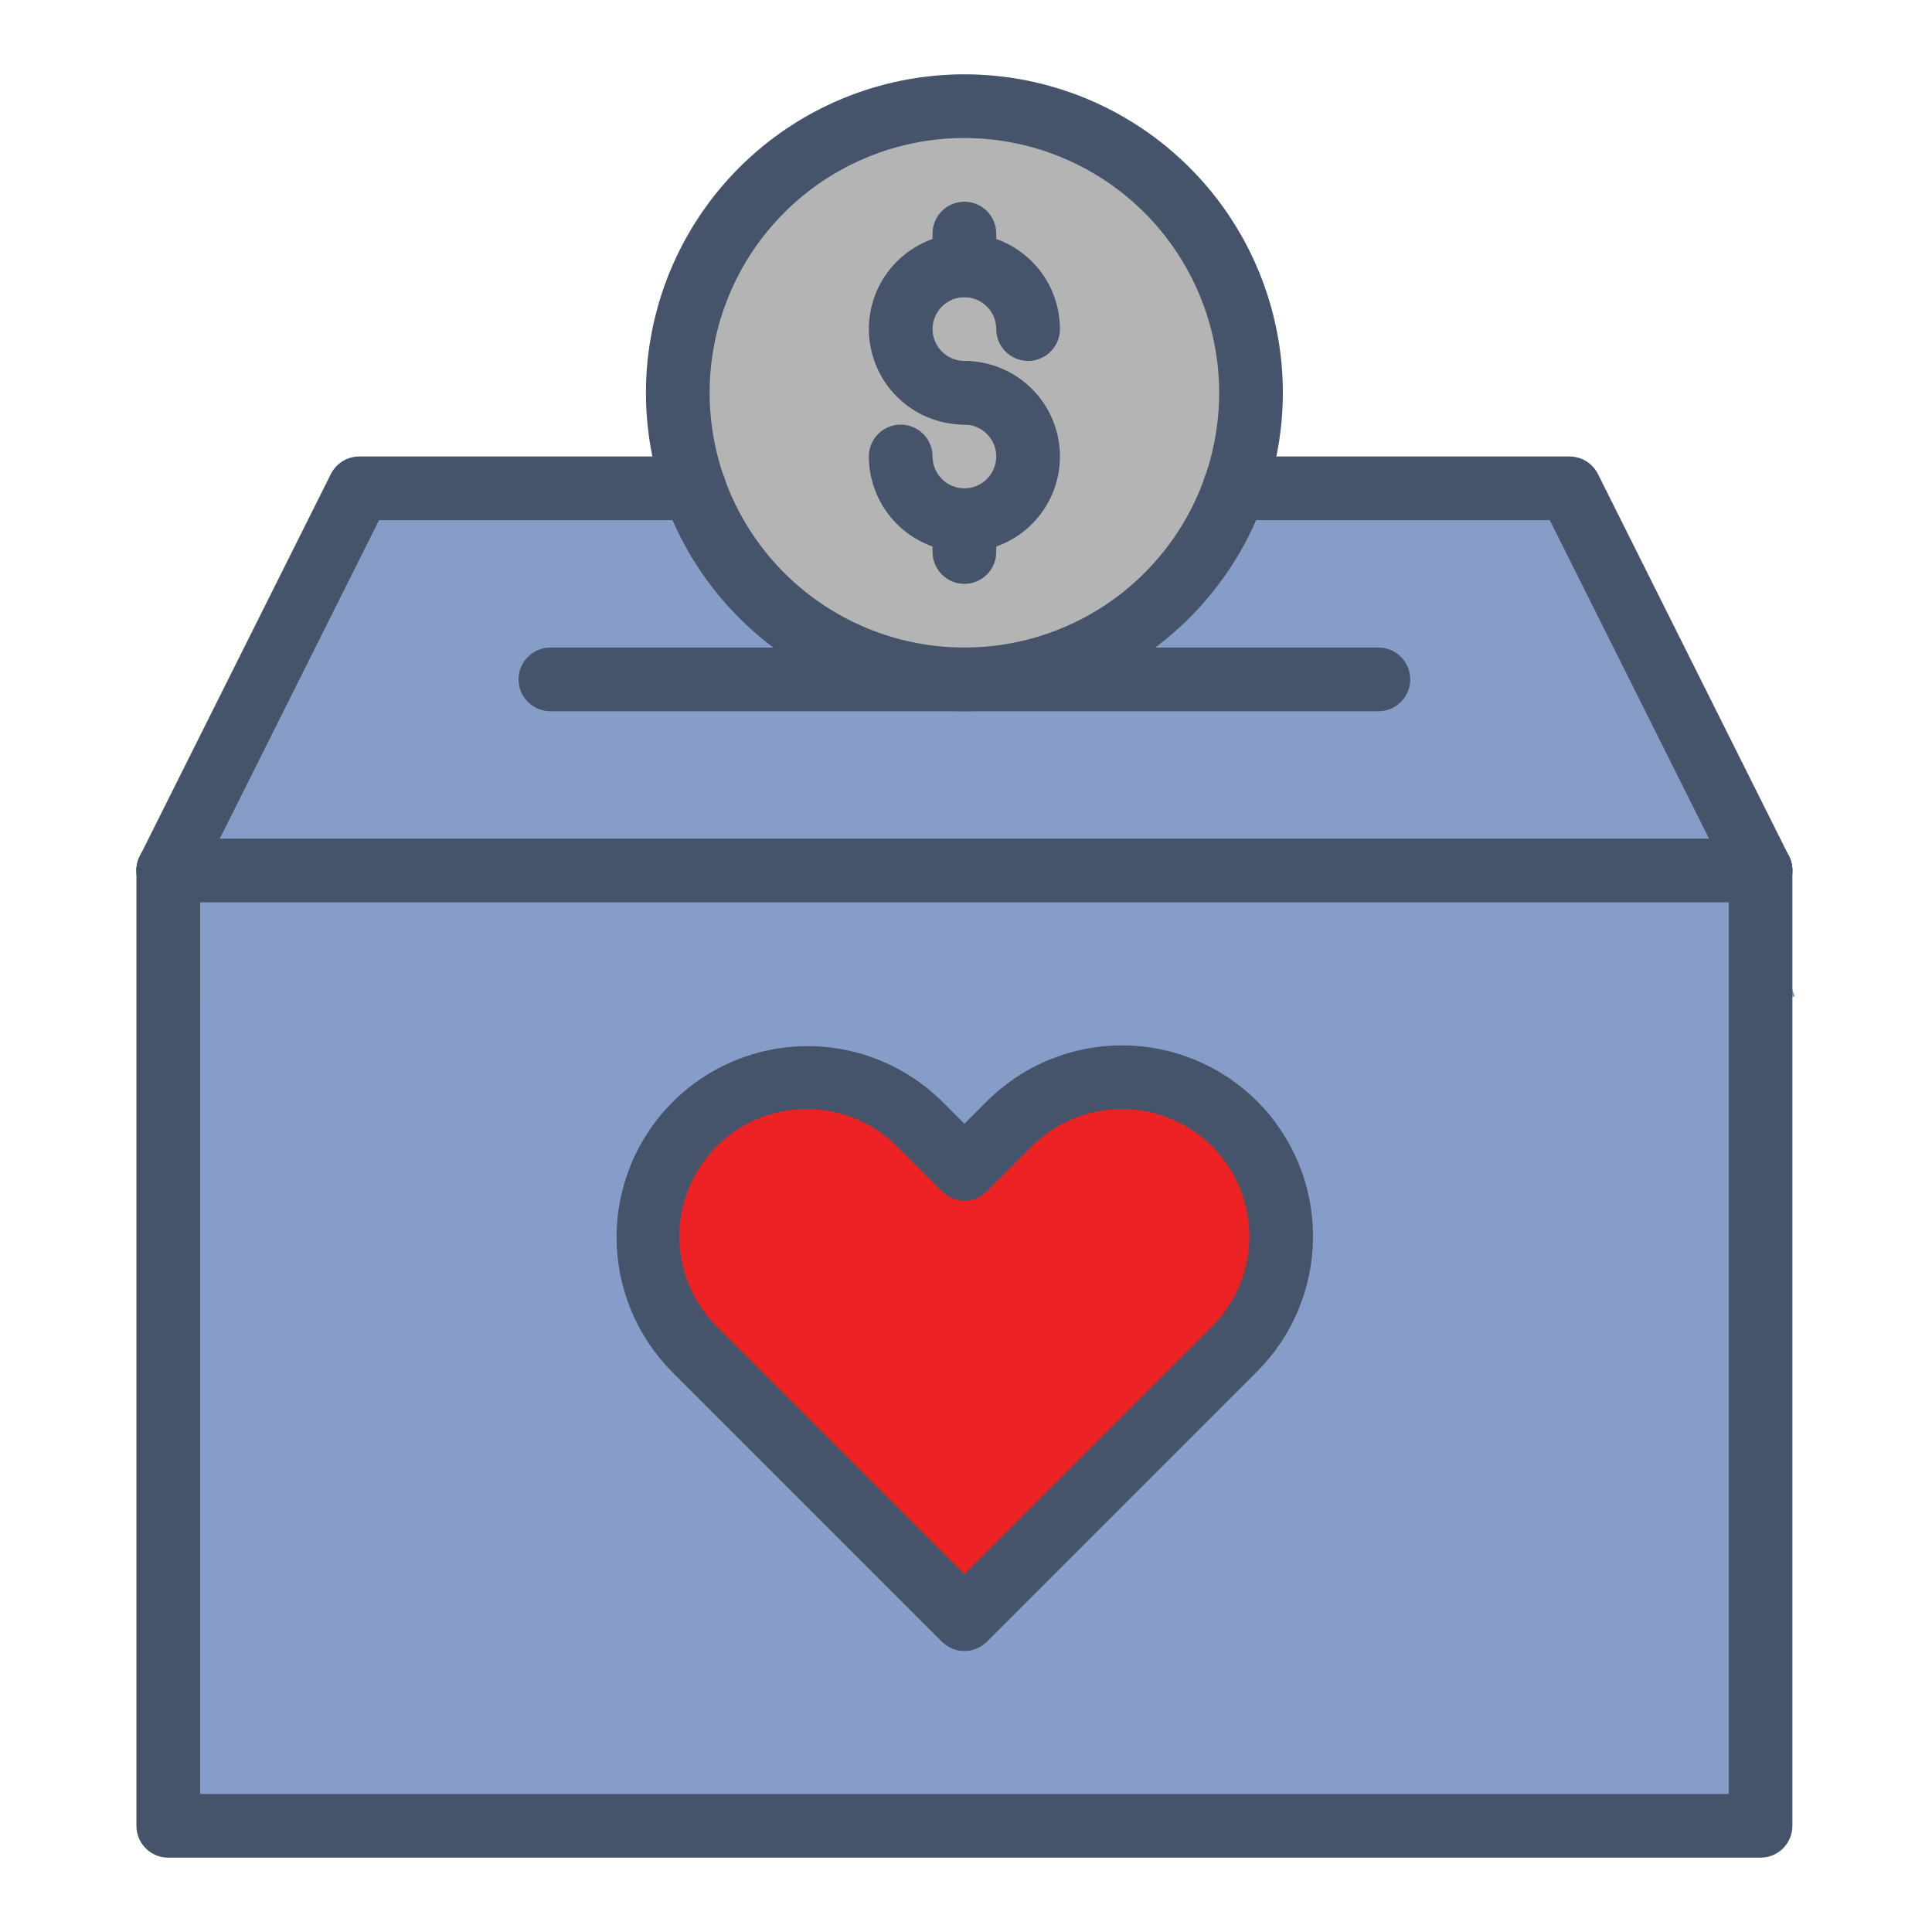 <svg xmlns="http://www.w3.org/2000/svg" xmlns:xlink="http://www.w3.org/1999/xlink" width="1080" zoomAndPan="magnify" viewBox="0 0 810 810" height="1080" preserveAspectRatio="xMidYMid meet" version="1.0"><defs><clipPath id="9ccfc9b5b1"><path d="M 81 366.699 L 738.672 366.699 L 738.672 762.891 L 81 762.891 Z M 81 366.699 " clip-rule="nonzero"/></clipPath><clipPath id="c0057bdef1"><path d="M 0 0.699 L 657.672 0.699 L 657.672 396.891 L 0 396.891 Z M 0 0.699 " clip-rule="nonzero"/></clipPath><clipPath id="b54cb05b06"><rect x="0" width="658" y="0" height="397"/></clipPath><clipPath id="dacd98526b"><path d="M 57.191 204.098 L 752.441 204.098 L 752.441 417.848 L 57.191 417.848 Z M 57.191 204.098 " clip-rule="nonzero"/></clipPath><clipPath id="ce9e3e9b45"><path d="M 267 442 L 542 442 L 542 688.695 L 267 688.695 Z M 267 442 " clip-rule="nonzero"/></clipPath><clipPath id="d8b1b7d8d5"><path d="M 290.414 46.469 L 519.582 46.469 L 519.582 275.637 L 290.414 275.637 Z M 290.414 46.469 " clip-rule="nonzero"/></clipPath><clipPath id="3d8a42afa4"><path d="M 405 46.469 C 341.719 46.469 290.414 97.77 290.414 161.051 C 290.414 224.336 341.719 275.637 405 275.637 C 468.281 275.637 519.582 224.336 519.582 161.051 C 519.582 97.77 468.281 46.469 405 46.469 Z M 405 46.469 " clip-rule="nonzero"/></clipPath><clipPath id="70eac9763f"><path d="M 0.414 0.469 L 229.582 0.469 L 229.582 229.637 L 0.414 229.637 Z M 0.414 0.469 " clip-rule="nonzero"/></clipPath><clipPath id="0488eefea3"><path d="M 115 0.469 C 51.719 0.469 0.414 51.77 0.414 115.051 C 0.414 178.336 51.719 229.637 115 229.637 C 178.281 229.637 229.582 178.336 229.582 115.051 C 229.582 51.77 178.281 0.469 115 0.469 Z M 115 0.469 " clip-rule="nonzero"/></clipPath><clipPath id="6437700ff3"><rect x="0" width="230" y="0" height="230"/></clipPath><clipPath id="1bca7d1c2d"><path d="M 57.191 191 L 305 191 L 305 379 L 57.191 379 Z M 57.191 191 " clip-rule="nonzero"/></clipPath><clipPath id="d4e3584f7c"><path d="M 57.191 351 L 752 351 L 752 779 L 57.191 779 Z M 57.191 351 " clip-rule="nonzero"/></clipPath><clipPath id="ef9be5507e"><path d="M 57.191 351 L 752 351 L 752 379 L 57.191 379 Z M 57.191 351 " clip-rule="nonzero"/></clipPath></defs><g clip-path="url(#9ccfc9b5b1)"><g transform="matrix(1, 0, 0, 1, 81, 366)"><g clip-path="url(#b54cb05b06)"><g clip-path="url(#c0057bdef1)"><path fill="#859dc8" d="M 0 0.699 L 657.738 0.699 L 657.738 396.891 L 0 396.891 Z M 0 0.699 " fill-opacity="1" fill-rule="nonzero"/></g></g></g></g><g clip-path="url(#dacd98526b)"><path fill="#869dc8" d="M 57.406 418 L 138.152 204.098 L 671.84 204.098 L 752.59 418 Z M 57.406 418 " fill-opacity="1" fill-rule="nonzero"/></g><g clip-path="url(#ce9e3e9b45)"><path fill="#ed2224" d="M 540.418 503.398 C 525.008 424.141 428.43 422.816 404.613 496.91 C 380.801 422.816 284.215 424.141 268.809 503.398 C 254.828 575.305 404.613 688.75 404.613 688.75 C 404.613 688.75 554.398 575.305 540.418 503.398 Z M 540.418 503.398 " fill-opacity="1" fill-rule="nonzero"/></g><g clip-path="url(#d8b1b7d8d5)"><g clip-path="url(#3d8a42afa4)"><g transform="matrix(1, 0, 0, 1, 290, 46)"><g clip-path="url(#6437700ff3)"><g clip-path="url(#70eac9763f)"><g clip-path="url(#0488eefea3)"><path fill="#b4b4b4" d="M 0.414 0.469 L 229.586 0.469 L 229.586 229.637 L 0.414 229.637 Z M 0.414 0.469 " fill-opacity="1" fill-rule="nonzero"/></g></g></g></g></g></g><path fill="#45546a" d="M 404.328 178.023 C 403.02 178.023 401.707 177.957 400.402 177.828 C 399.098 177.699 397.801 177.508 396.516 177.254 C 395.23 176.996 393.957 176.68 392.703 176.297 C 391.445 175.918 390.215 175.477 389 174.973 C 387.789 174.473 386.605 173.91 385.449 173.293 C 384.289 172.676 383.168 172 382.078 171.273 C 380.984 170.543 379.934 169.762 378.918 168.93 C 377.906 168.098 376.934 167.219 376.008 166.289 C 375.078 165.363 374.199 164.391 373.367 163.379 C 372.535 162.363 371.754 161.312 371.023 160.223 C 370.297 159.129 369.621 158.008 369.004 156.848 C 368.387 155.691 367.824 154.508 367.324 153.297 C 366.82 152.086 366.379 150.852 366 149.594 C 365.617 148.34 365.301 147.07 365.043 145.781 C 364.789 144.496 364.598 143.199 364.469 141.895 C 364.34 140.59 364.273 139.281 364.273 137.969 C 364.273 136.656 364.34 135.348 364.469 134.043 C 364.598 132.738 364.789 131.441 365.043 130.152 C 365.301 128.867 365.617 127.598 366 126.34 C 366.379 125.086 366.82 123.852 367.324 122.641 C 367.824 121.43 368.387 120.242 369.004 119.086 C 369.621 117.93 370.297 116.805 371.023 115.715 C 371.754 114.625 372.535 113.57 373.367 112.559 C 374.199 111.543 375.078 110.574 376.008 109.645 C 376.934 108.719 377.906 107.836 378.918 107.004 C 379.934 106.172 380.984 105.395 382.078 104.664 C 383.168 103.934 384.289 103.262 385.449 102.645 C 386.605 102.023 387.789 101.465 389 100.961 C 390.215 100.461 391.445 100.02 392.703 99.637 C 393.957 99.258 395.23 98.938 396.516 98.684 C 397.801 98.426 399.098 98.234 400.402 98.105 C 401.707 97.977 403.02 97.914 404.328 97.914 C 405.641 97.914 406.949 97.977 408.254 98.105 C 409.562 98.234 410.855 98.426 412.145 98.684 C 413.43 98.938 414.703 99.258 415.957 99.637 C 417.211 100.02 418.445 100.461 419.656 100.961 C 420.871 101.465 422.055 102.023 423.211 102.645 C 424.367 103.262 425.492 103.934 426.582 104.664 C 427.672 105.395 428.727 106.172 429.738 107.004 C 430.754 107.836 431.727 108.719 432.652 109.645 C 433.578 110.574 434.461 111.543 435.293 112.559 C 436.125 113.57 436.906 114.625 437.633 115.715 C 438.363 116.805 439.035 117.93 439.656 119.086 C 440.273 120.242 440.832 121.43 441.336 122.641 C 441.836 123.852 442.277 125.086 442.66 126.34 C 443.039 127.598 443.359 128.867 443.613 130.152 C 443.871 131.441 444.062 132.738 444.191 134.043 C 444.32 135.348 444.383 136.656 444.383 137.969 C 444.383 138.844 444.297 139.715 444.129 140.574 C 443.957 141.434 443.703 142.266 443.367 143.078 C 443.031 143.887 442.621 144.656 442.133 145.387 C 441.648 146.113 441.094 146.789 440.473 147.41 C 439.852 148.027 439.18 148.582 438.449 149.07 C 437.723 149.555 436.953 149.969 436.141 150.305 C 435.332 150.637 434.496 150.891 433.637 151.062 C 432.777 151.234 431.91 151.32 431.031 151.32 C 430.156 151.32 429.289 151.234 428.426 151.062 C 427.566 150.891 426.734 150.637 425.922 150.305 C 425.113 149.969 424.344 149.555 423.613 149.07 C 422.887 148.582 422.211 148.027 421.59 147.41 C 420.973 146.789 420.418 146.113 419.93 145.387 C 419.445 144.656 419.031 143.887 418.695 143.078 C 418.363 142.266 418.109 141.434 417.938 140.574 C 417.766 139.715 417.68 138.844 417.68 137.969 C 417.68 137.09 417.594 136.223 417.426 135.363 C 417.254 134.504 417 133.668 416.664 132.859 C 416.328 132.047 415.918 131.277 415.43 130.551 C 414.945 129.82 414.391 129.148 413.77 128.527 C 413.152 127.906 412.477 127.355 411.746 126.867 C 411.02 126.379 410.25 125.969 409.438 125.633 C 408.629 125.297 407.793 125.043 406.934 124.875 C 406.074 124.703 405.207 124.617 404.328 124.617 C 403.453 124.617 402.586 124.703 401.727 124.875 C 400.863 125.043 400.031 125.297 399.219 125.633 C 398.41 125.969 397.641 126.379 396.91 126.867 C 396.184 127.355 395.508 127.906 394.887 128.527 C 394.27 129.148 393.715 129.82 393.227 130.551 C 392.742 131.277 392.328 132.047 391.996 132.859 C 391.66 133.668 391.406 134.504 391.234 135.363 C 391.062 136.223 390.977 137.09 390.977 137.969 C 390.977 138.844 391.062 139.715 391.234 140.574 C 391.406 141.434 391.66 142.266 391.996 143.078 C 392.328 143.887 392.742 144.656 393.227 145.387 C 393.715 146.113 394.27 146.789 394.887 147.41 C 395.508 148.027 396.184 148.582 396.91 149.07 C 397.641 149.555 398.41 149.969 399.219 150.305 C 400.031 150.637 400.863 150.891 401.727 151.062 C 402.586 151.234 403.453 151.32 404.328 151.32 C 405.207 151.32 406.074 151.406 406.934 151.574 C 407.793 151.746 408.629 152 409.438 152.336 C 410.25 152.672 411.02 153.082 411.746 153.57 C 412.477 154.059 413.152 154.609 413.77 155.23 C 414.391 155.852 414.945 156.523 415.43 157.254 C 415.918 157.98 416.328 158.75 416.664 159.562 C 417 160.371 417.254 161.207 417.426 162.066 C 417.594 162.926 417.68 163.793 417.68 164.672 C 417.68 165.547 417.594 166.414 417.426 167.277 C 417.254 168.137 417 168.969 416.664 169.781 C 416.328 170.59 415.918 171.359 415.43 172.09 C 414.945 172.816 414.391 173.492 413.77 174.113 C 413.152 174.73 412.477 175.285 411.746 175.773 C 411.02 176.258 410.25 176.672 409.438 177.008 C 408.629 177.34 407.793 177.594 406.934 177.766 C 406.074 177.938 405.207 178.023 404.328 178.023 Z M 404.328 178.023 " fill-opacity="1" fill-rule="nonzero"/><path fill="#45546a" d="M 404.328 231.43 C 403.02 231.426 401.711 231.363 400.406 231.23 C 399.102 231.102 397.805 230.91 396.52 230.652 C 395.23 230.395 393.961 230.074 392.707 229.695 C 391.453 229.312 390.219 228.871 389.008 228.367 C 387.797 227.863 386.613 227.305 385.457 226.688 C 384.301 226.066 383.176 225.395 382.086 224.664 C 380.996 223.938 379.945 223.156 378.93 222.324 C 377.918 221.492 376.945 220.609 376.02 219.684 C 375.094 218.758 374.211 217.785 373.379 216.773 C 372.547 215.758 371.77 214.707 371.039 213.617 C 370.309 212.527 369.637 211.402 369.016 210.246 C 368.398 209.09 367.84 207.906 367.336 206.695 C 366.832 205.484 366.391 204.25 366.008 202.996 C 365.629 201.742 365.309 200.473 365.051 199.184 C 364.793 197.898 364.602 196.605 364.473 195.297 C 364.344 193.992 364.277 192.684 364.273 191.375 C 364.273 190.496 364.359 189.629 364.531 188.77 C 364.703 187.91 364.957 187.074 365.293 186.266 C 365.625 185.453 366.039 184.684 366.523 183.957 C 367.012 183.227 367.566 182.555 368.184 181.934 C 368.805 181.312 369.48 180.758 370.207 180.273 C 370.938 179.785 371.707 179.375 372.516 179.039 C 373.328 178.703 374.16 178.449 375.023 178.277 C 375.883 178.109 376.75 178.023 377.625 178.023 C 378.504 178.023 379.371 178.109 380.23 178.277 C 381.09 178.449 381.926 178.703 382.734 179.039 C 383.547 179.375 384.316 179.785 385.043 180.273 C 385.773 180.758 386.449 181.312 387.066 181.934 C 387.688 182.555 388.242 183.227 388.727 183.957 C 389.215 184.684 389.625 185.453 389.961 186.266 C 390.297 187.074 390.551 187.91 390.723 188.77 C 390.891 189.629 390.977 190.496 390.977 191.375 C 390.977 192.25 391.062 193.117 391.234 193.98 C 391.406 194.84 391.66 195.672 391.996 196.484 C 392.328 197.293 392.742 198.062 393.227 198.793 C 393.715 199.52 394.27 200.195 394.887 200.816 C 395.508 201.434 396.184 201.988 396.91 202.477 C 397.641 202.961 398.41 203.375 399.219 203.711 C 400.031 204.043 400.863 204.297 401.727 204.469 C 402.586 204.641 403.453 204.727 404.328 204.727 C 405.207 204.727 406.074 204.641 406.934 204.469 C 407.793 204.297 408.629 204.043 409.438 203.711 C 410.25 203.375 411.02 202.961 411.746 202.477 C 412.477 201.988 413.152 201.434 413.77 200.816 C 414.391 200.195 414.945 199.52 415.43 198.793 C 415.918 198.062 416.328 197.293 416.664 196.484 C 417 195.672 417.254 194.84 417.426 193.98 C 417.594 193.117 417.68 192.25 417.68 191.375 C 417.68 190.496 417.594 189.629 417.426 188.77 C 417.254 187.91 417 187.074 416.664 186.266 C 416.328 185.453 415.918 184.684 415.43 183.957 C 414.945 183.227 414.391 182.555 413.77 181.934 C 413.152 181.312 412.477 180.758 411.746 180.273 C 411.02 179.785 410.25 179.375 409.438 179.039 C 408.629 178.703 407.793 178.449 406.934 178.277 C 406.074 178.109 405.207 178.023 404.328 178.023 C 403.453 178.023 402.586 177.938 401.727 177.766 C 400.863 177.594 400.031 177.34 399.219 177.008 C 398.41 176.672 397.641 176.258 396.91 175.773 C 396.184 175.285 395.508 174.73 394.887 174.113 C 394.27 173.492 393.715 172.816 393.227 172.09 C 392.742 171.359 392.328 170.59 391.996 169.781 C 391.66 168.969 391.406 168.137 391.234 167.277 C 391.062 166.414 390.977 165.547 390.977 164.672 C 390.977 163.793 391.062 162.926 391.234 162.066 C 391.406 161.207 391.66 160.371 391.996 159.562 C 392.328 158.75 392.742 157.98 393.227 157.254 C 393.715 156.523 394.27 155.852 394.887 155.23 C 395.508 154.609 396.184 154.059 396.91 153.57 C 397.641 153.082 398.41 152.672 399.219 152.336 C 400.031 152 400.863 151.746 401.727 151.574 C 402.586 151.406 403.453 151.32 404.328 151.32 C 405.641 151.32 406.949 151.383 408.254 151.512 C 409.562 151.641 410.855 151.832 412.145 152.09 C 413.43 152.344 414.703 152.664 415.957 153.043 C 417.211 153.426 418.445 153.867 419.656 154.367 C 420.871 154.871 422.055 155.43 423.211 156.051 C 424.367 156.668 425.492 157.34 426.582 158.07 C 427.672 158.797 428.727 159.578 429.738 160.41 C 430.754 161.242 431.727 162.125 432.652 163.051 C 433.578 163.98 434.461 164.949 435.293 165.965 C 436.125 166.977 436.906 168.031 437.633 169.121 C 438.363 170.211 439.035 171.336 439.656 172.492 C 440.273 173.648 440.832 174.832 441.336 176.047 C 441.836 177.258 442.277 178.492 442.66 179.746 C 443.039 181.004 443.359 182.273 443.613 183.559 C 443.871 184.848 444.062 186.141 444.191 187.449 C 444.32 188.754 444.383 190.062 444.383 191.375 C 444.383 192.688 444.32 193.996 444.191 195.301 C 444.062 196.605 443.871 197.902 443.613 199.188 C 443.359 200.477 443.039 201.746 442.66 203 C 442.277 204.258 441.836 205.492 441.336 206.703 C 440.832 207.914 440.273 209.098 439.656 210.254 C 439.035 211.414 438.363 212.535 437.633 213.629 C 436.906 214.719 436.125 215.77 435.293 216.785 C 434.461 217.797 433.578 218.77 432.652 219.695 C 431.727 220.625 430.754 221.504 429.738 222.336 C 428.727 223.168 427.672 223.949 426.582 224.68 C 425.492 225.406 424.367 226.082 423.211 226.699 C 422.055 227.316 420.871 227.879 419.656 228.379 C 418.445 228.883 417.211 229.324 415.957 229.703 C 414.703 230.086 413.43 230.402 412.145 230.66 C 410.855 230.914 409.562 231.105 408.254 231.234 C 406.949 231.363 405.641 231.43 404.328 231.43 Z M 404.328 231.43 " fill-opacity="1" fill-rule="nonzero"/><path fill="#45546a" d="M 404.328 124.617 C 403.453 124.617 402.586 124.531 401.727 124.359 C 400.863 124.188 400.031 123.938 399.219 123.602 C 398.41 123.266 397.641 122.852 396.91 122.367 C 396.184 121.879 395.508 121.324 394.887 120.707 C 394.27 120.086 393.715 119.41 393.227 118.684 C 392.742 117.953 392.328 117.184 391.996 116.375 C 391.66 115.566 391.406 114.73 391.234 113.871 C 391.062 113.012 390.977 112.141 390.977 111.266 L 390.977 97.914 C 390.977 97.035 391.062 96.168 391.234 95.309 C 391.406 94.449 391.66 93.613 391.996 92.805 C 392.328 91.996 392.742 91.227 393.227 90.496 C 393.715 89.766 394.27 89.094 394.887 88.473 C 395.508 87.852 396.184 87.301 396.91 86.812 C 397.641 86.324 398.41 85.914 399.219 85.578 C 400.031 85.242 400.863 84.988 401.727 84.82 C 402.586 84.648 403.453 84.562 404.328 84.562 C 405.207 84.562 406.074 84.648 406.934 84.82 C 407.793 84.988 408.629 85.242 409.438 85.578 C 410.25 85.914 411.02 86.324 411.746 86.812 C 412.477 87.301 413.152 87.852 413.77 88.473 C 414.391 89.094 414.945 89.766 415.43 90.496 C 415.918 91.227 416.328 91.996 416.664 92.805 C 417 93.613 417.254 94.449 417.426 95.309 C 417.594 96.168 417.68 97.035 417.68 97.914 L 417.68 111.266 C 417.68 112.141 417.594 113.012 417.426 113.871 C 417.254 114.73 417 115.566 416.664 116.375 C 416.328 117.184 415.918 117.953 415.43 118.684 C 414.945 119.41 414.391 120.086 413.77 120.707 C 413.152 121.324 412.477 121.879 411.746 122.367 C 411.02 122.852 410.25 123.266 409.438 123.602 C 408.629 123.938 407.793 124.188 406.934 124.359 C 406.074 124.531 405.207 124.617 404.328 124.617 Z M 404.328 124.617 " fill-opacity="1" fill-rule="nonzero"/><path fill="#45546a" d="M 404.328 244.781 C 403.453 244.781 402.586 244.695 401.727 244.523 C 400.863 244.352 400.031 244.098 399.219 243.766 C 398.41 243.43 397.641 243.016 396.91 242.531 C 396.184 242.043 395.508 241.488 394.887 240.871 C 394.27 240.25 393.715 239.574 393.227 238.848 C 392.742 238.117 392.328 237.348 391.996 236.539 C 391.66 235.727 391.406 234.895 391.234 234.035 C 391.062 233.172 390.977 232.305 390.977 231.43 L 390.977 218.078 C 390.977 217.199 391.062 216.332 391.234 215.473 C 391.406 214.613 391.66 213.777 391.996 212.969 C 392.328 212.156 392.742 211.387 393.227 210.66 C 393.715 209.93 394.27 209.258 394.887 208.637 C 395.508 208.016 396.184 207.461 396.91 206.977 C 397.641 206.488 398.41 206.078 399.219 205.742 C 400.031 205.406 400.863 205.152 401.727 204.98 C 402.586 204.812 403.453 204.727 404.328 204.727 C 405.207 204.727 406.074 204.812 406.934 204.98 C 407.793 205.152 408.629 205.406 409.438 205.742 C 410.25 206.078 411.02 206.488 411.746 206.977 C 412.477 207.461 413.152 208.016 413.77 208.637 C 414.391 209.258 414.945 209.93 415.43 210.66 C 415.918 211.387 416.328 212.156 416.664 212.969 C 417 213.777 417.254 214.613 417.426 215.473 C 417.594 216.332 417.68 217.199 417.68 218.078 L 417.68 231.43 C 417.68 232.305 417.594 233.172 417.426 234.035 C 417.254 234.895 417 235.727 416.664 236.539 C 416.328 237.348 415.918 238.117 415.43 238.848 C 414.945 239.574 414.391 240.25 413.77 240.871 C 413.152 241.488 412.477 242.043 411.746 242.531 C 411.02 243.016 410.25 243.43 409.438 243.766 C 408.629 244.098 407.793 244.352 406.934 244.523 C 406.074 244.695 405.207 244.781 404.328 244.781 Z M 404.328 244.781 " fill-opacity="1" fill-rule="nonzero"/><path fill="#45546a" d="M 404.328 298.188 C 402.145 298.188 399.961 298.133 397.777 298.023 C 395.598 297.918 393.418 297.758 391.242 297.543 C 389.066 297.328 386.898 297.062 384.738 296.742 C 382.578 296.422 380.426 296.047 378.281 295.621 C 376.141 295.195 374.008 294.715 371.887 294.184 C 369.77 293.652 367.664 293.07 365.57 292.438 C 363.48 291.801 361.406 291.117 359.348 290.383 C 357.293 289.645 355.254 288.859 353.234 288.023 C 351.215 287.188 349.219 286.301 347.246 285.367 C 345.27 284.434 343.316 283.449 341.391 282.422 C 339.465 281.391 337.562 280.312 335.688 279.191 C 333.816 278.066 331.969 276.898 330.152 275.684 C 328.336 274.473 326.551 273.211 324.793 271.91 C 323.039 270.609 321.316 269.266 319.629 267.879 C 317.938 266.492 316.285 265.066 314.668 263.598 C 313.047 262.133 311.465 260.625 309.922 259.082 C 308.375 257.535 306.867 255.953 305.402 254.336 C 303.934 252.715 302.508 251.062 301.121 249.371 C 299.734 247.684 298.391 245.961 297.09 244.207 C 295.789 242.449 294.531 240.664 293.316 238.848 C 292.102 237.031 290.934 235.188 289.809 233.312 C 288.688 231.438 287.609 229.535 286.578 227.609 C 285.551 225.684 284.566 223.73 283.633 221.758 C 282.699 219.781 281.812 217.785 280.977 215.766 C 280.141 213.746 279.355 211.707 278.621 209.652 C 277.883 207.594 277.199 205.52 276.562 203.43 C 275.93 201.336 275.348 199.23 274.816 197.113 C 274.285 194.992 273.805 192.863 273.379 190.719 C 272.953 188.574 272.582 186.422 272.258 184.262 C 271.938 182.102 271.672 179.934 271.457 177.758 C 271.242 175.582 271.082 173.406 270.977 171.223 C 270.867 169.039 270.812 166.855 270.812 164.672 C 270.812 162.484 270.867 160.301 270.977 158.121 C 271.082 155.938 271.242 153.758 271.457 151.586 C 271.672 149.41 271.938 147.242 272.258 145.082 C 272.582 142.918 272.953 140.766 273.379 138.625 C 273.805 136.48 274.285 134.348 274.816 132.23 C 275.348 130.109 275.93 128.004 276.562 125.914 C 277.199 123.824 277.883 121.75 278.621 119.691 C 279.355 117.633 280.141 115.598 280.977 113.578 C 281.812 111.559 282.699 109.562 283.633 107.586 C 284.566 105.609 285.551 103.66 286.578 101.734 C 287.609 99.805 288.688 97.906 289.809 96.031 C 290.934 94.156 292.102 92.312 293.316 90.492 C 294.531 88.676 295.789 86.891 297.09 85.137 C 298.391 83.383 299.734 81.66 301.121 79.969 C 302.508 78.281 303.934 76.625 305.402 75.008 C 306.867 73.391 308.375 71.809 309.922 70.262 C 311.465 68.715 313.047 67.211 314.668 65.742 C 316.285 64.277 317.938 62.848 319.629 61.461 C 321.316 60.078 323.039 58.73 324.793 57.43 C 326.551 56.129 328.336 54.871 330.152 53.656 C 331.969 52.445 333.816 51.273 335.688 50.152 C 337.562 49.027 339.465 47.953 341.391 46.922 C 343.316 45.891 345.27 44.91 347.246 43.977 C 349.219 43.039 351.215 42.156 353.234 41.32 C 355.254 40.484 357.293 39.695 359.348 38.961 C 361.406 38.227 363.48 37.539 365.57 36.906 C 367.664 36.27 369.77 35.688 371.887 35.156 C 374.008 34.625 376.141 34.148 378.281 33.723 C 380.426 33.297 382.578 32.922 384.738 32.602 C 386.898 32.281 389.066 32.012 391.242 31.801 C 393.418 31.586 395.598 31.426 397.777 31.316 C 399.961 31.211 402.145 31.156 404.328 31.156 C 406.516 31.156 408.699 31.211 410.879 31.316 C 413.062 31.426 415.242 31.586 417.418 31.801 C 419.59 32.012 421.758 32.281 423.922 32.602 C 426.082 32.922 428.234 33.297 430.375 33.723 C 432.52 34.148 434.652 34.625 436.77 35.156 C 438.891 35.688 440.996 36.27 443.086 36.906 C 445.18 37.539 447.25 38.223 449.309 38.961 C 451.367 39.695 453.406 40.484 455.422 41.32 C 457.441 42.156 459.438 43.039 461.414 43.977 C 463.391 44.91 465.34 45.891 467.27 46.922 C 469.195 47.953 471.094 49.027 472.969 50.152 C 474.844 51.273 476.691 52.445 478.508 53.656 C 480.324 54.871 482.109 56.129 483.863 57.43 C 485.621 58.73 487.34 60.078 489.031 61.461 C 490.719 62.848 492.375 64.277 493.992 65.742 C 495.613 67.211 497.195 68.715 498.738 70.262 C 500.285 71.809 501.789 73.391 503.258 75.008 C 504.727 76.625 506.152 78.281 507.539 79.969 C 508.926 81.66 510.27 83.383 511.57 85.137 C 512.871 86.891 514.129 88.676 515.344 90.492 C 516.559 92.312 517.727 94.156 518.848 96.031 C 519.973 97.906 521.051 99.805 522.078 101.734 C 523.109 103.66 524.09 105.609 525.027 107.586 C 525.961 109.562 526.844 111.559 527.68 113.578 C 528.516 115.598 529.305 117.633 530.039 119.691 C 530.777 121.75 531.461 123.824 532.094 125.914 C 532.73 128.004 533.312 130.109 533.844 132.23 C 534.375 134.348 534.852 136.48 535.277 138.625 C 535.707 140.766 536.078 142.918 536.398 145.082 C 536.719 147.242 536.988 149.41 537.203 151.586 C 537.414 153.758 537.578 155.938 537.684 158.121 C 537.789 160.301 537.844 162.484 537.844 164.672 C 537.844 166.855 537.785 169.039 537.676 171.219 C 537.566 173.402 537.402 175.578 537.188 177.754 C 536.973 179.926 536.703 182.094 536.379 184.254 C 536.059 186.414 535.684 188.566 535.254 190.707 C 534.824 192.852 534.344 194.98 533.812 197.098 C 533.281 199.219 532.695 201.32 532.062 203.41 C 531.426 205.5 530.738 207.574 530.004 209.629 C 529.266 211.688 528.477 213.723 527.641 215.742 C 526.805 217.758 525.918 219.754 524.984 221.73 C 524.047 223.703 523.066 225.652 522.035 227.578 C 521.004 229.504 519.926 231.406 518.805 233.277 C 517.68 235.152 516.512 236.996 515.297 238.812 C 514.082 240.629 512.824 242.414 511.523 244.168 C 510.223 245.922 508.879 247.645 507.492 249.332 C 506.105 251.02 504.68 252.672 503.211 254.293 C 501.746 255.91 500.238 257.492 498.695 259.035 C 497.148 260.582 495.566 262.086 493.949 263.555 C 492.332 265.02 490.68 266.445 488.988 267.832 C 487.301 269.219 485.578 270.562 483.824 271.863 C 482.07 273.168 480.285 274.426 478.469 275.637 C 476.656 276.852 474.809 278.02 472.938 279.145 C 471.062 280.27 469.164 281.344 467.238 282.375 C 465.312 283.406 463.363 284.391 461.387 285.324 C 459.414 286.258 457.418 287.145 455.398 287.98 C 453.383 288.82 451.344 289.605 449.289 290.344 C 447.234 291.082 445.16 291.766 443.07 292.402 C 440.98 293.039 438.875 293.621 436.758 294.156 C 434.641 294.688 432.508 295.168 430.367 295.594 C 428.223 296.023 426.074 296.398 423.914 296.723 C 421.754 297.043 419.586 297.312 417.41 297.531 C 415.238 297.746 413.059 297.91 410.879 298.02 C 408.695 298.129 406.516 298.184 404.328 298.188 Z M 404.328 57.859 C 402.582 57.859 400.836 57.902 399.09 57.988 C 397.344 58.074 395.602 58.203 393.859 58.375 C 392.121 58.543 390.387 58.758 388.656 59.016 C 386.926 59.273 385.207 59.57 383.492 59.91 C 381.777 60.254 380.07 60.637 378.375 61.059 C 376.68 61.484 374.996 61.949 373.324 62.457 C 371.652 62.965 369.992 63.516 368.344 64.102 C 366.699 64.691 365.07 65.32 363.453 65.988 C 361.84 66.66 360.242 67.367 358.66 68.113 C 357.082 68.863 355.52 69.648 353.98 70.473 C 352.438 71.297 350.918 72.156 349.418 73.055 C 347.918 73.953 346.441 74.891 344.988 75.859 C 343.535 76.832 342.105 77.836 340.703 78.879 C 339.297 79.922 337.918 80.996 336.57 82.105 C 335.219 83.215 333.895 84.355 332.598 85.527 C 331.305 86.703 330.039 87.906 328.801 89.145 C 327.566 90.379 326.359 91.645 325.188 92.941 C 324.012 94.234 322.871 95.559 321.762 96.91 C 320.652 98.262 319.578 99.641 318.539 101.043 C 317.496 102.445 316.488 103.875 315.52 105.328 C 314.547 106.781 313.613 108.258 312.715 109.758 C 311.816 111.258 310.953 112.777 310.129 114.32 C 309.305 115.863 308.52 117.422 307.773 119.004 C 307.023 120.582 306.316 122.18 305.648 123.797 C 304.98 125.41 304.352 127.043 303.762 128.688 C 303.172 130.332 302.625 131.992 302.117 133.664 C 301.609 135.34 301.145 137.023 300.719 138.719 C 300.293 140.414 299.91 142.117 299.57 143.832 C 299.23 145.547 298.93 147.27 298.672 149 C 298.418 150.727 298.203 152.461 298.031 154.203 C 297.859 155.941 297.73 157.684 297.645 159.43 C 297.559 161.176 297.516 162.922 297.516 164.672 C 297.516 166.418 297.559 168.168 297.645 169.91 C 297.73 171.656 297.859 173.402 298.031 175.141 C 298.203 176.879 298.418 178.613 298.672 180.344 C 298.93 182.074 299.23 183.793 299.57 185.508 C 299.91 187.223 300.293 188.93 300.719 190.625 C 301.145 192.32 301.609 194.004 302.117 195.676 C 302.625 197.352 303.172 199.008 303.762 200.656 C 304.352 202.301 304.98 203.93 305.648 205.547 C 306.316 207.16 307.023 208.758 307.773 210.34 C 308.52 211.918 309.305 213.48 310.129 215.023 C 310.953 216.562 311.816 218.086 312.715 219.582 C 313.613 221.082 314.547 222.559 315.52 224.012 C 316.488 225.465 317.496 226.895 318.539 228.301 C 319.578 229.703 320.652 231.082 321.762 232.434 C 322.871 233.781 324.012 235.105 325.188 236.402 C 326.359 237.695 327.566 238.961 328.801 240.199 C 330.039 241.434 331.305 242.641 332.598 243.812 C 333.895 244.988 335.219 246.129 336.57 247.238 C 337.918 248.348 339.297 249.422 340.703 250.465 C 342.105 251.504 343.535 252.512 344.988 253.48 C 346.441 254.453 347.918 255.387 349.418 256.285 C 350.918 257.184 352.438 258.047 353.98 258.871 C 355.52 259.695 357.082 260.48 358.66 261.227 C 360.242 261.977 361.84 262.684 363.453 263.352 C 365.07 264.02 366.699 264.648 368.344 265.238 C 369.992 265.828 371.652 266.375 373.324 266.883 C 374.996 267.391 376.68 267.855 378.375 268.281 C 380.07 268.707 381.777 269.09 383.492 269.43 C 385.207 269.773 386.926 270.07 388.656 270.328 C 390.387 270.582 392.121 270.797 393.859 270.969 C 395.602 271.141 397.344 271.27 399.09 271.355 C 400.836 271.441 402.582 271.484 404.328 271.484 C 406.078 271.484 407.824 271.441 409.57 271.355 C 411.316 271.27 413.059 271.141 414.801 270.969 C 416.539 270.797 418.273 270.582 420.004 270.328 C 421.73 270.07 423.453 269.773 425.168 269.43 C 426.883 269.09 428.586 268.707 430.281 268.281 C 431.977 267.855 433.664 267.391 435.336 266.883 C 437.008 266.375 438.668 265.828 440.312 265.238 C 441.961 264.648 443.59 264.02 445.203 263.352 C 446.82 262.684 448.418 261.977 449.996 261.227 C 451.578 260.48 453.137 259.695 454.68 258.871 C 456.223 258.047 457.742 257.184 459.242 256.285 C 460.742 255.387 462.219 254.453 463.672 253.48 C 465.125 252.512 466.555 251.504 467.957 250.465 C 469.363 249.422 470.738 248.348 472.09 247.238 C 473.441 246.129 474.766 244.988 476.059 243.812 C 477.355 242.641 478.621 241.434 479.855 240.199 C 481.094 238.961 482.297 237.695 483.473 236.402 C 484.645 235.105 485.789 233.781 486.895 232.434 C 488.004 231.082 489.082 229.703 490.121 228.301 C 491.164 226.895 492.168 225.465 493.141 224.012 C 494.113 222.559 495.047 221.082 495.945 219.582 C 496.844 218.086 497.707 216.562 498.527 215.023 C 499.352 213.48 500.141 211.918 500.887 210.34 C 501.633 208.758 502.344 207.16 503.012 205.547 C 503.68 203.93 504.309 202.301 504.898 200.656 C 505.488 199.008 506.035 197.352 506.543 195.676 C 507.051 194.004 507.516 192.32 507.941 190.625 C 508.363 188.93 508.746 187.223 509.09 185.508 C 509.43 183.793 509.73 182.074 509.984 180.344 C 510.242 178.613 510.457 176.879 510.629 175.141 C 510.797 173.402 510.926 171.656 511.012 169.91 C 511.098 168.168 511.141 166.418 511.141 164.672 C 511.141 162.922 511.094 161.176 511.008 159.434 C 510.918 157.688 510.789 155.945 510.617 154.207 C 510.441 152.465 510.227 150.734 509.969 149.004 C 509.711 147.277 509.41 145.555 509.07 143.84 C 508.727 142.129 508.344 140.422 507.918 138.73 C 507.492 137.035 507.023 135.352 506.516 133.68 C 506.008 132.008 505.457 130.348 504.867 128.703 C 504.277 127.059 503.648 125.43 502.977 123.816 C 502.309 122.199 501.598 120.605 500.852 119.023 C 500.105 117.445 499.316 115.887 498.492 114.344 C 497.668 112.805 496.809 111.285 495.906 109.785 C 495.008 108.285 494.074 106.812 493.102 105.359 C 492.133 103.906 491.125 102.477 490.082 101.074 C 489.043 99.672 487.969 98.293 486.859 96.941 C 485.75 95.594 484.609 94.27 483.434 92.977 C 482.262 91.68 481.059 90.414 479.82 89.18 C 478.586 87.945 477.32 86.738 476.027 85.566 C 474.73 84.391 473.406 83.25 472.059 82.141 C 470.707 81.031 469.328 79.957 467.926 78.918 C 466.523 77.875 465.094 76.867 463.641 75.898 C 462.188 74.926 460.715 73.992 459.215 73.094 C 457.715 72.195 456.195 71.332 454.656 70.508 C 453.113 69.684 451.555 68.898 449.977 68.148 C 448.395 67.402 446.801 66.691 445.188 66.023 C 443.57 65.352 441.941 64.723 440.297 64.133 C 438.652 63.543 436.992 62.996 435.32 62.484 C 433.648 61.977 431.965 61.512 430.273 61.086 C 428.578 60.66 426.871 60.273 425.16 59.934 C 423.445 59.59 421.723 59.289 419.996 59.031 C 418.27 58.773 416.535 58.559 414.797 58.383 C 413.055 58.211 411.312 58.082 409.57 57.992 C 407.824 57.906 406.078 57.859 404.328 57.859 Z M 404.328 57.859 " fill-opacity="1" fill-rule="nonzero"/><path fill="#45546a" d="M 577.898 298.188 L 230.762 298.188 C 229.883 298.188 229.016 298.102 228.156 297.93 C 227.297 297.758 226.461 297.504 225.652 297.168 C 224.84 296.836 224.07 296.422 223.344 295.938 C 222.613 295.449 221.938 294.895 221.32 294.277 C 220.699 293.656 220.145 292.98 219.66 292.254 C 219.172 291.523 218.762 290.754 218.426 289.945 C 218.09 289.133 217.836 288.301 217.664 287.438 C 217.492 286.578 217.41 285.711 217.41 284.836 C 217.41 283.957 217.492 283.09 217.664 282.23 C 217.836 281.371 218.09 280.535 218.426 279.727 C 218.762 278.914 219.172 278.145 219.66 277.418 C 220.145 276.688 220.699 276.012 221.32 275.395 C 221.938 274.773 222.613 274.219 223.344 273.734 C 224.07 273.246 224.84 272.836 225.652 272.5 C 226.461 272.164 227.297 271.91 228.156 271.738 C 229.016 271.57 229.883 271.484 230.762 271.484 L 577.898 271.484 C 578.777 271.484 579.645 271.57 580.504 271.738 C 581.363 271.91 582.199 272.164 583.008 272.5 C 583.816 272.836 584.586 273.246 585.316 273.734 C 586.047 274.219 586.719 274.773 587.34 275.395 C 587.961 276.012 588.512 276.688 589 277.418 C 589.488 278.145 589.898 278.914 590.234 279.727 C 590.57 280.535 590.824 281.371 590.992 282.23 C 591.164 283.09 591.25 283.957 591.25 284.836 C 591.25 285.711 591.164 286.578 590.992 287.438 C 590.824 288.301 590.57 289.133 590.234 289.945 C 589.898 290.754 589.488 291.523 589 292.254 C 588.512 292.98 587.961 293.656 587.34 294.277 C 586.719 294.895 586.047 295.449 585.316 295.938 C 584.586 296.422 583.816 296.836 583.008 297.168 C 582.199 297.504 581.363 297.758 580.504 297.93 C 579.645 298.102 578.777 298.188 577.898 298.188 Z M 577.898 298.188 " fill-opacity="1" fill-rule="nonzero"/><g clip-path="url(#1bca7d1c2d)"><path fill="#45546a" d="M 70.527 378.297 C 69.961 378.293 69.398 378.258 68.836 378.188 C 68.273 378.113 67.719 378.008 67.172 377.863 C 66.625 377.719 66.086 377.543 65.562 377.332 C 65.035 377.121 64.523 376.875 64.031 376.602 C 63.535 376.324 63.062 376.02 62.605 375.68 C 62.148 375.344 61.719 374.98 61.309 374.59 C 60.898 374.199 60.516 373.781 60.16 373.34 C 59.805 372.902 59.477 372.438 59.18 371.957 C 58.883 371.477 58.617 370.977 58.383 370.461 C 58.148 369.945 57.949 369.418 57.781 368.875 C 57.613 368.332 57.48 367.785 57.387 367.227 C 57.289 366.668 57.227 366.105 57.203 365.539 C 57.176 364.973 57.188 364.41 57.234 363.844 C 57.281 363.281 57.363 362.719 57.48 362.168 C 57.598 361.613 57.75 361.066 57.938 360.535 C 58.125 360 58.344 359.477 58.598 358.973 L 138.707 198.754 C 139.262 197.645 139.957 196.633 140.793 195.719 C 141.633 194.801 142.578 194.02 143.633 193.367 C 144.688 192.715 145.809 192.219 147.004 191.883 C 148.195 191.543 149.41 191.375 150.652 191.375 L 291.109 191.375 C 291.984 191.375 292.855 191.461 293.715 191.629 C 294.574 191.801 295.406 192.055 296.219 192.391 C 297.027 192.727 297.797 193.137 298.527 193.625 C 299.254 194.109 299.93 194.664 300.551 195.285 C 301.168 195.906 301.723 196.578 302.211 197.309 C 302.695 198.035 303.109 198.805 303.445 199.617 C 303.781 200.426 304.031 201.262 304.203 202.121 C 304.375 202.98 304.461 203.848 304.461 204.727 C 304.461 205.602 304.375 206.469 304.203 207.332 C 304.031 208.191 303.781 209.023 303.445 209.836 C 303.109 210.645 302.695 211.414 302.211 212.145 C 301.723 212.871 301.168 213.547 300.551 214.168 C 299.93 214.785 299.254 215.34 298.527 215.828 C 297.797 216.312 297.027 216.727 296.219 217.062 C 295.406 217.395 294.574 217.648 293.715 217.82 C 292.855 217.992 291.984 218.078 291.109 218.078 L 158.906 218.078 L 82.484 370.914 C 81.93 372.027 81.234 373.039 80.395 373.953 C 79.559 374.871 78.613 375.652 77.555 376.305 C 76.5 376.957 75.375 377.453 74.18 377.789 C 72.988 378.129 71.77 378.297 70.527 378.297 Z M 70.527 378.297 " fill-opacity="1" fill-rule="nonzero"/></g><path fill="#45546a" d="M 738.129 378.297 C 736.891 378.297 735.672 378.129 734.477 377.793 C 733.285 377.453 732.156 376.957 731.102 376.309 C 730.047 375.656 729.098 374.871 728.262 373.957 C 727.426 373.039 726.73 372.027 726.176 370.914 L 649.754 218.078 L 517.559 218.078 C 516.68 218.078 515.812 217.992 514.953 217.82 C 514.094 217.648 513.258 217.395 512.449 217.062 C 511.637 216.727 510.867 216.312 510.141 215.828 C 509.41 215.34 508.734 214.785 508.117 214.168 C 507.496 213.547 506.941 212.871 506.457 212.145 C 505.969 211.414 505.559 210.645 505.223 209.836 C 504.887 209.023 504.633 208.191 504.461 207.332 C 504.289 206.469 504.207 205.602 504.207 204.727 C 504.207 203.848 504.289 202.98 504.461 202.121 C 504.633 201.262 504.887 200.426 505.223 199.617 C 505.559 198.805 505.969 198.035 506.457 197.309 C 506.941 196.578 507.496 195.906 508.117 195.285 C 508.734 194.664 509.41 194.109 510.141 193.625 C 510.867 193.137 511.637 192.727 512.449 192.391 C 513.258 192.055 514.094 191.801 514.953 191.629 C 515.812 191.461 516.68 191.375 517.559 191.375 L 658.008 191.375 C 659.246 191.375 660.465 191.543 661.656 191.883 C 662.848 192.219 663.973 192.715 665.027 193.367 C 666.082 194.02 667.027 194.801 667.863 195.719 C 668.699 196.633 669.395 197.645 669.949 198.754 L 750.059 358.973 C 750.312 359.477 750.535 360 750.719 360.535 C 750.906 361.066 751.059 361.613 751.18 362.168 C 751.297 362.719 751.379 363.281 751.426 363.844 C 751.473 364.41 751.48 364.973 751.457 365.539 C 751.43 366.105 751.371 366.668 751.273 367.227 C 751.176 367.785 751.047 368.332 750.879 368.875 C 750.711 369.418 750.512 369.945 750.277 370.461 C 750.043 370.977 749.777 371.477 749.48 371.957 C 749.184 372.438 748.855 372.902 748.5 373.34 C 748.141 373.781 747.762 374.199 747.352 374.59 C 746.941 374.98 746.508 375.344 746.055 375.68 C 745.598 376.02 745.121 376.324 744.629 376.602 C 744.133 376.875 743.625 377.121 743.098 377.332 C 742.574 377.543 742.035 377.719 741.488 377.863 C 740.941 378.008 740.383 378.113 739.824 378.188 C 739.262 378.258 738.695 378.293 738.129 378.297 Z M 738.129 378.297 " fill-opacity="1" fill-rule="nonzero"/><g clip-path="url(#d4e3584f7c)"><path fill="#45546a" d="M 738.117 778.84 L 70.543 778.84 C 69.664 778.84 68.797 778.754 67.938 778.582 C 67.078 778.414 66.242 778.16 65.434 777.824 C 64.621 777.488 63.852 777.078 63.125 776.59 C 62.395 776.102 61.723 775.551 61.102 774.93 C 60.48 774.309 59.926 773.637 59.441 772.906 C 58.953 772.176 58.543 771.406 58.207 770.598 C 57.871 769.789 57.617 768.953 57.445 768.094 C 57.277 767.234 57.191 766.367 57.191 765.488 L 57.191 364.945 C 57.191 364.066 57.277 363.199 57.445 362.34 C 57.617 361.48 57.871 360.645 58.207 359.836 C 58.543 359.023 58.953 358.254 59.441 357.527 C 59.926 356.797 60.48 356.121 61.102 355.504 C 61.723 354.883 62.395 354.328 63.125 353.844 C 63.852 353.355 64.621 352.945 65.434 352.609 C 66.242 352.273 67.078 352.02 67.938 351.848 C 68.797 351.676 69.664 351.594 70.543 351.594 C 71.418 351.594 72.285 351.676 73.148 351.848 C 74.008 352.02 74.84 352.273 75.652 352.609 C 76.461 352.945 77.23 353.355 77.961 353.844 C 78.688 354.328 79.363 354.883 79.984 355.504 C 80.602 356.121 81.156 356.797 81.645 357.527 C 82.129 358.254 82.543 359.023 82.879 359.836 C 83.211 360.645 83.465 361.48 83.637 362.34 C 83.809 363.199 83.895 364.066 83.895 364.945 L 83.895 752.137 L 724.766 752.137 L 724.766 364.945 C 724.766 364.066 724.852 363.199 725.023 362.34 C 725.191 361.48 725.445 360.645 725.781 359.836 C 726.117 359.023 726.527 358.254 727.016 357.527 C 727.504 356.797 728.055 356.121 728.676 355.504 C 729.297 354.883 729.969 354.328 730.699 353.844 C 731.43 353.355 732.199 352.945 733.008 352.609 C 733.816 352.273 734.652 352.02 735.512 351.848 C 736.371 351.676 737.242 351.594 738.117 351.594 C 738.992 351.594 739.863 351.676 740.723 351.848 C 741.582 352.02 742.418 352.273 743.227 352.609 C 744.035 352.945 744.805 353.355 745.535 353.844 C 746.262 354.328 746.938 354.883 747.559 355.504 C 748.18 356.121 748.73 356.797 749.219 357.527 C 749.707 358.254 750.117 359.023 750.453 359.836 C 750.789 360.645 751.039 361.48 751.211 362.34 C 751.383 363.199 751.469 364.066 751.469 364.945 L 751.469 765.488 C 751.469 766.367 751.383 767.234 751.211 768.094 C 751.039 768.953 750.789 769.789 750.453 770.598 C 750.117 771.406 749.707 772.176 749.219 772.906 C 748.73 773.637 748.18 774.309 747.559 774.93 C 746.938 775.551 746.262 776.102 745.535 776.59 C 744.805 777.078 744.035 777.488 743.227 777.824 C 742.418 778.16 741.582 778.414 740.723 778.582 C 739.863 778.754 738.992 778.84 738.117 778.84 Z M 738.117 778.84 " fill-opacity="1" fill-rule="nonzero"/></g><g clip-path="url(#ef9be5507e)"><path fill="#45546a" d="M 738.117 378.297 L 70.543 378.297 C 69.664 378.297 68.797 378.211 67.938 378.039 C 67.078 377.867 66.242 377.613 65.434 377.277 C 64.621 376.941 63.852 376.531 63.125 376.043 C 62.395 375.559 61.723 375.004 61.102 374.383 C 60.48 373.766 59.926 373.09 59.441 372.359 C 58.953 371.633 58.543 370.863 58.207 370.055 C 57.871 369.242 57.617 368.406 57.445 367.547 C 57.277 366.688 57.191 365.82 57.191 364.945 C 57.191 364.066 57.277 363.199 57.445 362.34 C 57.617 361.48 57.871 360.645 58.207 359.836 C 58.543 359.023 58.953 358.254 59.441 357.527 C 59.926 356.797 60.48 356.121 61.102 355.504 C 61.723 354.883 62.395 354.328 63.125 353.844 C 63.852 353.355 64.621 352.945 65.434 352.609 C 66.242 352.273 67.078 352.02 67.938 351.848 C 68.797 351.676 69.664 351.594 70.543 351.594 L 738.117 351.594 C 738.992 351.594 739.863 351.676 740.723 351.848 C 741.582 352.02 742.418 352.273 743.227 352.609 C 744.035 352.945 744.805 353.355 745.535 353.844 C 746.262 354.328 746.938 354.883 747.559 355.504 C 748.18 356.121 748.73 356.797 749.219 357.527 C 749.707 358.254 750.117 359.023 750.453 359.836 C 750.789 360.645 751.039 361.48 751.211 362.34 C 751.383 363.199 751.469 364.066 751.469 364.945 C 751.469 365.82 751.383 366.688 751.211 367.547 C 751.039 368.406 750.789 369.242 750.453 370.055 C 750.117 370.863 749.707 371.633 749.219 372.359 C 748.73 373.09 748.18 373.766 747.559 374.383 C 746.938 375.004 746.262 375.559 745.535 376.043 C 744.805 376.531 744.035 376.941 743.227 377.277 C 742.418 377.613 741.582 377.867 740.723 378.039 C 739.863 378.211 738.992 378.297 738.117 378.297 Z M 738.117 378.297 " fill-opacity="1" fill-rule="nonzero"/></g><path fill="#45546a" d="M 404.328 692.188 C 402.559 692.191 400.855 691.852 399.219 691.176 C 397.582 690.496 396.141 689.531 394.891 688.277 L 281.598 574.984 C 280.68 574.055 279.785 573.105 278.914 572.129 C 278.043 571.156 277.199 570.164 276.375 569.148 C 275.555 568.137 274.758 567.102 273.984 566.047 C 273.215 564.996 272.469 563.922 271.75 562.836 C 271.031 561.746 270.34 560.637 269.676 559.516 C 269.008 558.391 268.371 557.25 267.762 556.098 C 267.152 554.941 266.574 553.773 266.02 552.59 C 265.469 551.406 264.945 550.211 264.453 549.004 C 263.957 547.793 263.496 546.574 263.059 545.344 C 262.625 544.109 262.223 542.871 261.848 541.617 C 261.477 540.367 261.133 539.109 260.82 537.84 C 260.508 536.574 260.23 535.297 259.98 534.016 C 259.73 532.734 259.512 531.449 259.324 530.156 C 259.141 528.863 258.984 527.566 258.859 526.27 C 258.738 524.969 258.648 523.664 258.586 522.363 C 258.527 521.059 258.5 519.754 258.504 518.445 C 258.508 517.141 258.543 515.836 258.613 514.531 C 258.68 513.23 258.781 511.926 258.914 510.629 C 259.043 509.328 259.207 508.035 259.402 506.742 C 259.598 505.453 259.824 504.168 260.082 502.887 C 260.34 501.609 260.629 500.336 260.949 499.07 C 261.27 497.805 261.621 496.547 262 495.297 C 262.383 494.051 262.797 492.812 263.238 491.582 C 263.68 490.355 264.152 489.137 264.652 487.93 C 265.156 486.727 265.684 485.535 266.246 484.355 C 266.805 483.176 267.395 482.008 268.012 480.859 C 268.629 479.707 269.273 478.574 269.945 477.453 C 270.617 476.336 271.316 475.234 272.043 474.148 C 272.77 473.062 273.52 471.996 274.301 470.949 C 275.078 469.898 275.883 468.871 276.711 467.863 C 277.539 466.855 278.391 465.867 279.27 464.898 C 280.145 463.934 281.047 462.988 281.969 462.062 C 282.895 461.141 283.836 460.238 284.805 459.363 C 285.773 458.488 286.762 457.633 287.77 456.805 C 288.777 455.977 289.809 455.172 290.855 454.395 C 291.902 453.617 292.969 452.863 294.055 452.137 C 295.141 451.41 296.242 450.711 297.359 450.039 C 298.48 449.367 299.617 448.723 300.766 448.105 C 301.918 447.488 303.082 446.902 304.262 446.34 C 305.441 445.781 306.633 445.25 307.84 444.75 C 309.043 444.246 310.262 443.777 311.488 443.332 C 312.719 442.891 313.957 442.48 315.203 442.098 C 316.453 441.715 317.711 441.367 318.977 441.047 C 320.242 440.727 321.516 440.438 322.797 440.18 C 324.074 439.922 325.359 439.695 326.652 439.5 C 327.941 439.305 329.238 439.141 330.535 439.012 C 331.836 438.879 333.137 438.777 334.441 438.711 C 335.746 438.645 337.051 438.605 338.355 438.602 C 339.66 438.598 340.965 438.625 342.27 438.688 C 343.574 438.746 344.875 438.836 346.176 438.961 C 347.477 439.082 348.77 439.238 350.062 439.426 C 351.355 439.609 352.641 439.828 353.922 440.078 C 355.207 440.328 356.48 440.609 357.746 440.922 C 359.016 441.234 360.273 441.574 361.527 441.949 C 362.777 442.32 364.02 442.727 365.25 443.16 C 366.48 443.594 367.699 444.059 368.91 444.551 C 370.117 445.047 371.312 445.57 372.496 446.121 C 373.68 446.672 374.848 447.254 376.004 447.863 C 377.16 448.473 378.297 449.109 379.422 449.773 C 380.543 450.441 381.652 451.133 382.742 451.852 C 383.832 452.57 384.902 453.316 385.953 454.086 C 387.008 454.859 388.043 455.656 389.055 456.477 C 390.07 457.301 391.062 458.148 392.035 459.016 C 393.008 459.887 393.961 460.781 394.891 461.699 L 404.328 471.141 L 413.77 461.699 C 414.695 460.773 415.648 459.871 416.617 458.992 C 417.59 458.113 418.582 457.258 419.598 456.426 C 420.613 455.598 421.645 454.793 422.699 454.012 C 423.754 453.23 424.824 452.48 425.914 451.75 C 427.004 451.023 428.113 450.324 429.238 449.652 C 430.363 448.977 431.504 448.332 432.66 447.715 C 433.816 447.098 434.984 446.512 436.172 445.953 C 437.355 445.391 438.555 444.863 439.766 444.359 C 440.977 443.859 442.199 443.391 443.434 442.949 C 444.668 442.508 445.914 442.098 447.168 441.715 C 448.422 441.336 449.684 440.988 450.957 440.668 C 452.227 440.352 453.504 440.066 454.793 439.809 C 456.078 439.555 457.367 439.332 458.664 439.137 C 459.961 438.945 461.262 438.785 462.566 438.656 C 463.871 438.531 465.176 438.434 466.484 438.371 C 467.793 438.305 469.105 438.273 470.414 438.273 C 471.727 438.273 473.035 438.305 474.344 438.371 C 475.652 438.434 476.961 438.531 478.266 438.656 C 479.57 438.785 480.871 438.945 482.168 439.137 C 483.465 439.332 484.754 439.555 486.039 439.809 C 487.324 440.066 488.605 440.352 489.875 440.668 C 491.148 440.988 492.41 441.336 493.664 441.715 C 494.918 442.098 496.164 442.508 497.398 442.949 C 498.633 443.391 499.855 443.859 501.066 444.359 C 502.277 444.863 503.473 445.391 504.66 445.953 C 505.844 446.512 507.016 447.098 508.172 447.715 C 509.328 448.332 510.469 448.977 511.594 449.652 C 512.719 450.324 513.824 451.023 514.918 451.75 C 516.008 452.48 517.078 453.23 518.133 454.012 C 519.184 454.793 520.219 455.598 521.234 456.426 C 522.246 457.258 523.238 458.113 524.211 458.992 C 525.184 459.871 526.133 460.773 527.062 461.699 C 527.988 462.629 528.891 463.578 529.77 464.551 C 530.648 465.52 531.504 466.516 532.332 467.527 C 533.164 468.543 533.969 469.574 534.746 470.629 C 535.527 471.684 536.281 472.754 537.008 473.844 C 537.734 474.934 538.434 476.043 539.105 477.168 C 539.781 478.293 540.426 479.434 541.043 480.59 C 541.66 481.746 542.246 482.914 542.805 484.102 C 543.367 485.285 543.895 486.484 544.398 487.695 C 544.898 488.906 545.367 490.129 545.809 491.363 C 546.25 492.598 546.66 493.84 547.039 495.094 C 547.418 496.348 547.77 497.613 548.086 498.883 C 548.406 500.156 548.691 501.434 548.945 502.719 C 549.203 504.004 549.426 505.297 549.617 506.59 C 549.809 507.887 549.969 509.188 550.098 510.492 C 550.227 511.797 550.32 513.102 550.387 514.414 C 550.449 515.723 550.484 517.031 550.484 518.34 C 550.484 519.652 550.449 520.961 550.387 522.27 C 550.32 523.578 550.227 524.887 550.098 526.191 C 549.969 527.496 549.809 528.797 549.617 530.09 C 549.426 531.387 549.203 532.68 548.945 533.965 C 548.691 535.25 548.406 536.527 548.086 537.801 C 547.77 539.07 547.418 540.332 547.039 541.586 C 546.66 542.844 546.25 544.086 545.809 545.32 C 545.367 546.555 544.898 547.777 544.398 548.988 C 543.895 550.199 543.367 551.398 542.805 552.582 C 542.246 553.77 541.66 554.938 541.043 556.094 C 540.426 557.25 539.781 558.391 539.105 559.516 C 538.434 560.641 537.734 561.75 537.008 562.84 C 536.281 563.93 535.527 565 534.746 566.055 C 533.969 567.109 533.164 568.141 532.332 569.156 C 531.504 570.168 530.648 571.16 529.77 572.133 C 528.891 573.105 527.988 574.055 527.062 574.984 L 413.77 688.281 C 412.52 689.535 411.074 690.5 409.438 691.176 C 407.805 691.855 406.102 692.191 404.328 692.188 Z M 338.25 464.969 C 335.625 464.965 333.012 465.156 330.414 465.539 C 327.812 465.922 325.258 466.496 322.746 467.254 C 320.23 468.016 317.785 468.957 315.41 470.078 C 313.035 471.199 310.754 472.488 308.57 473.949 C 306.387 475.406 304.32 477.016 302.375 478.777 C 300.426 480.543 298.621 482.438 296.953 484.469 C 295.285 486.496 293.777 488.641 292.426 490.891 C 291.074 493.145 289.895 495.484 288.891 497.91 C 287.887 500.336 287.062 502.824 286.426 505.371 C 285.785 507.918 285.34 510.5 285.082 513.113 C 284.824 515.727 284.758 518.344 284.887 520.969 C 285.016 523.594 285.34 526.191 285.852 528.77 C 286.363 531.344 287.062 533.867 287.949 536.34 C 288.832 538.812 289.895 541.207 291.137 543.523 C 292.375 545.84 293.777 548.051 295.344 550.16 C 296.906 552.27 298.621 554.254 300.477 556.109 L 404.328 659.961 L 508.18 556.109 C 509.414 554.871 510.586 553.574 511.695 552.223 C 512.801 550.871 513.84 549.465 514.809 548.012 C 515.777 546.555 516.676 545.059 517.496 543.516 C 518.32 541.973 519.066 540.391 519.734 538.777 C 520.402 537.16 520.988 535.516 521.496 533.844 C 522 532.168 522.426 530.477 522.766 528.762 C 523.105 527.047 523.359 525.316 523.531 523.578 C 523.703 521.84 523.789 520.094 523.789 518.348 C 523.789 516.598 523.703 514.852 523.531 513.113 C 523.359 511.375 523.105 509.645 522.766 507.93 C 522.426 506.215 522 504.523 521.496 502.848 C 520.988 501.176 520.402 499.531 519.734 497.914 C 519.066 496.301 518.32 494.719 517.496 493.176 C 516.676 491.633 515.777 490.137 514.809 488.68 C 513.84 487.227 512.801 485.82 511.695 484.469 C 510.586 483.117 509.414 481.82 508.18 480.582 C 506.941 479.348 505.648 478.176 504.293 477.07 C 502.941 475.961 501.535 474.926 500.082 473.953 C 498.629 472.984 497.129 472.09 495.586 471.266 C 494.043 470.445 492.465 469.699 490.848 469.031 C 489.23 468.363 487.586 467.777 485.914 467.27 C 484.238 466.762 482.547 466.34 480.832 466 C 479.117 465.66 477.387 465.402 475.648 465.23 C 473.906 465.062 472.164 464.977 470.414 464.977 C 468.668 464.977 466.922 465.062 465.184 465.23 C 463.441 465.402 461.715 465.66 460 466 C 458.285 466.34 456.59 466.762 454.918 467.27 C 453.242 467.777 451.598 468.363 449.984 469.031 C 448.367 469.699 446.789 470.445 445.246 471.266 C 443.703 472.09 442.203 472.984 440.75 473.953 C 439.293 474.926 437.891 475.961 436.535 477.07 C 435.184 478.176 433.887 479.348 432.648 480.582 L 413.77 499.461 C 413.148 500.082 412.477 500.637 411.746 501.121 C 411.016 501.609 410.246 502.02 409.438 502.355 C 408.629 502.691 407.793 502.945 406.934 503.117 C 406.074 503.285 405.207 503.371 404.328 503.371 C 403.453 503.371 402.586 503.285 401.727 503.117 C 400.867 502.945 400.031 502.691 399.223 502.355 C 398.41 502.02 397.641 501.609 396.914 501.121 C 396.184 500.637 395.512 500.082 394.891 499.461 L 376.008 480.582 C 373.531 478.102 370.836 475.891 367.918 473.941 C 365.004 471.996 361.926 470.352 358.688 469.012 C 355.445 467.672 352.105 466.664 348.668 465.98 C 345.227 465.301 341.758 464.965 338.25 464.969 Z M 338.25 464.969 " fill-opacity="1" fill-rule="nonzero"/></svg>